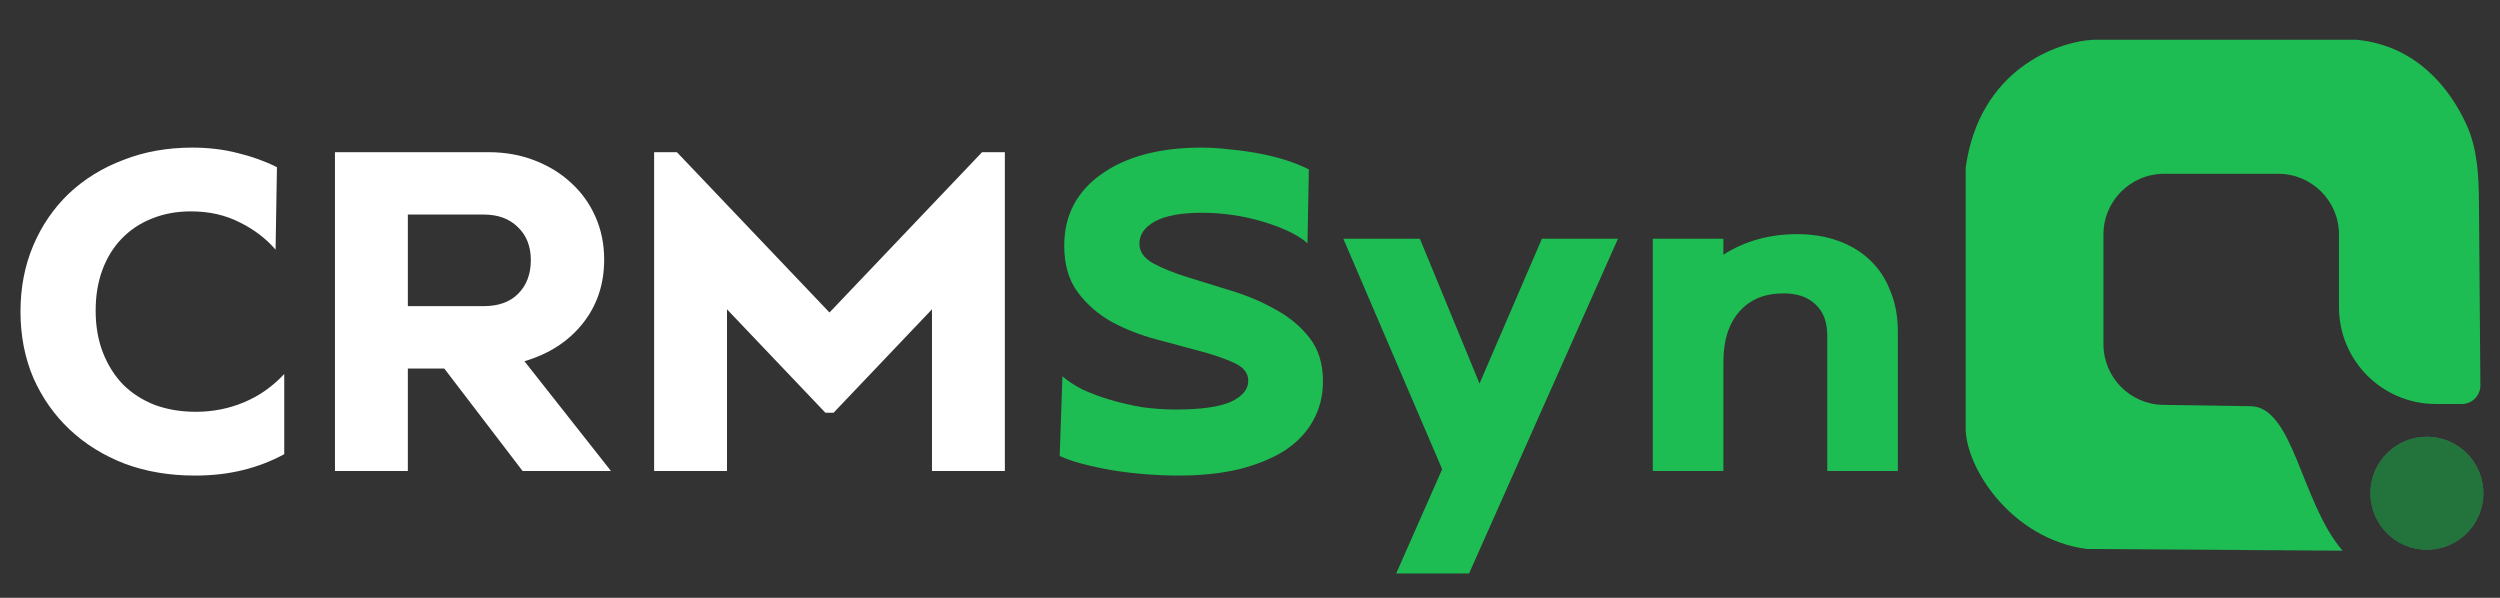 <svg width="138" height="33" viewBox="0 0 138 33" fill="none" xmlns="http://www.w3.org/2000/svg">
<rect x="0" y="0" width="138" height="33" fill="#333333" stroke="none"/>
<path d="M10.812 22.731C11.75 22.731 12.639 22.555 13.477 22.203C14.315 21.851 15.053 21.332 15.69 20.644V25.07C14.986 25.455 14.223 25.749 13.402 25.95C12.597 26.151 11.717 26.251 10.761 26.251C9.353 26.251 8.063 26.034 6.889 25.598C5.716 25.145 4.702 24.517 3.847 23.712C2.992 22.907 2.322 21.952 1.835 20.846C1.366 19.739 1.131 18.524 1.131 17.2C1.131 15.876 1.366 14.66 1.835 13.554C2.305 12.448 2.959 11.492 3.797 10.688C4.652 9.883 5.657 9.263 6.814 8.827C7.971 8.374 9.236 8.148 10.611 8.148C11.516 8.148 12.354 8.249 13.125 8.45C13.896 8.634 14.617 8.894 15.287 9.229L15.212 13.78C14.675 13.16 14.013 12.657 13.226 12.272C12.438 11.869 11.541 11.668 10.535 11.668C9.747 11.668 9.027 11.802 8.373 12.07C7.736 12.322 7.183 12.691 6.713 13.177C6.261 13.646 5.909 14.216 5.657 14.887C5.406 15.557 5.28 16.311 5.28 17.149C5.28 18.004 5.414 18.775 5.682 19.463C5.951 20.15 6.319 20.737 6.789 21.223C7.275 21.709 7.862 22.086 8.549 22.354C9.236 22.606 9.99 22.731 10.812 22.731ZM22.513 16.898H26.712C27.517 16.898 28.145 16.672 28.598 16.219C29.067 15.75 29.302 15.13 29.302 14.358C29.302 13.604 29.067 13.001 28.598 12.548C28.129 12.079 27.5 11.844 26.712 11.844H22.513V16.898ZM22.513 26H18.49V8.4H26.939C27.877 8.4 28.732 8.55 29.503 8.852C30.291 9.154 30.97 9.573 31.54 10.109C32.11 10.629 32.554 11.249 32.872 11.97C33.191 12.691 33.35 13.479 33.35 14.333C33.35 15.691 32.956 16.864 32.168 17.854C31.381 18.843 30.308 19.538 28.95 19.94L33.727 26H28.849L24.525 20.343H22.513V26ZM55.468 8.4V26H51.445V17.074L46.014 22.782H45.562L40.13 17.074V26H36.108V8.4H37.365L45.788 17.25L54.211 8.4H55.468Z" fill="white"/>
<path d="M72.173 13.428C71.888 13.177 71.528 12.95 71.092 12.749C70.656 12.548 70.178 12.372 69.659 12.221C69.156 12.07 68.62 11.953 68.05 11.869C67.48 11.786 66.918 11.744 66.365 11.744C65.208 11.744 64.337 11.903 63.75 12.221C63.18 12.54 62.895 12.95 62.895 13.453C62.895 13.889 63.147 14.25 63.65 14.534C64.152 14.803 64.773 15.054 65.51 15.289C66.264 15.524 67.077 15.775 67.949 16.043C68.837 16.311 69.65 16.655 70.388 17.074C71.142 17.476 71.771 17.996 72.274 18.633C72.777 19.27 73.028 20.075 73.028 21.047C73.028 21.851 72.844 22.581 72.475 23.234C72.123 23.871 71.603 24.416 70.916 24.869C70.229 25.304 69.391 25.648 68.402 25.899C67.413 26.134 66.298 26.251 65.058 26.251C64.471 26.251 63.859 26.226 63.222 26.176C62.585 26.126 61.965 26.05 61.361 25.95C60.775 25.849 60.23 25.732 59.727 25.598C59.224 25.464 58.813 25.321 58.495 25.17L58.646 20.77C58.931 21.022 59.3 21.265 59.752 21.499C60.222 21.717 60.741 21.91 61.311 22.078C61.881 22.245 62.468 22.379 63.071 22.48C63.691 22.564 64.295 22.606 64.882 22.606C66.29 22.606 67.312 22.463 67.949 22.178C68.586 21.877 68.904 21.491 68.904 21.022C68.904 20.602 68.653 20.276 68.15 20.041C67.647 19.806 67.019 19.588 66.264 19.387C65.51 19.186 64.697 18.968 63.825 18.733C62.954 18.499 62.141 18.18 61.387 17.778C60.632 17.359 60.004 16.814 59.501 16.144C58.998 15.473 58.746 14.61 58.746 13.554C58.746 12.716 58.922 11.961 59.275 11.291C59.643 10.62 60.154 10.059 60.808 9.606C61.462 9.137 62.25 8.777 63.172 8.525C64.11 8.274 65.15 8.148 66.29 8.148C66.809 8.148 67.346 8.182 67.899 8.249C68.452 8.299 68.988 8.374 69.508 8.475C70.044 8.576 70.547 8.701 71.016 8.852C71.486 9.003 71.897 9.171 72.249 9.355L72.173 13.428ZM85.114 13.177H89.313L81.091 31.657H77.069L79.608 25.899L74.152 13.177H78.376L81.67 21.172L85.114 13.177ZM95.131 26H91.234V13.177H95.131V14.057C96.321 13.303 97.679 12.925 99.204 12.925C100.042 12.925 100.805 13.051 101.492 13.303C102.18 13.554 102.766 13.914 103.252 14.384C103.738 14.853 104.107 15.423 104.359 16.093C104.627 16.747 104.761 17.485 104.761 18.306V26H100.864V18.507C100.864 17.77 100.646 17.2 100.21 16.797C99.791 16.395 99.204 16.194 98.45 16.194C97.411 16.194 96.598 16.529 96.011 17.2C95.424 17.87 95.131 18.792 95.131 19.966V26Z" fill="#1EBD53"/>
<path d="M124.143 22.421C126.605 22.338 126.984 27.696 129.31 30.398L115.173 30.303C110.987 29.728 108.504 25.789 108.504 23.634V9.271C109.243 3.854 113.531 2.294 115.583 2.192H130.049C133.345 2.492 135.237 4.852 136.165 6.916C136.753 8.224 136.826 9.684 136.837 11.119L136.917 21.266C136.921 21.836 136.461 22.3 135.891 22.3H134.457C131.505 22.3 129.112 19.907 129.112 16.955V12.944C129.112 11.093 127.611 9.593 125.76 9.593H119.461C117.61 9.593 116.11 11.093 116.11 12.944V18.999C116.11 20.83 117.58 22.322 119.411 22.35L124.143 22.421Z" fill="#1EBD53"/>
<circle cx="133.964" cy="27.227" r="3.118" fill="#3A764E"/>
<circle cx="133.964" cy="27.227" r="3.118" fill="#23733D"/>
</svg>
